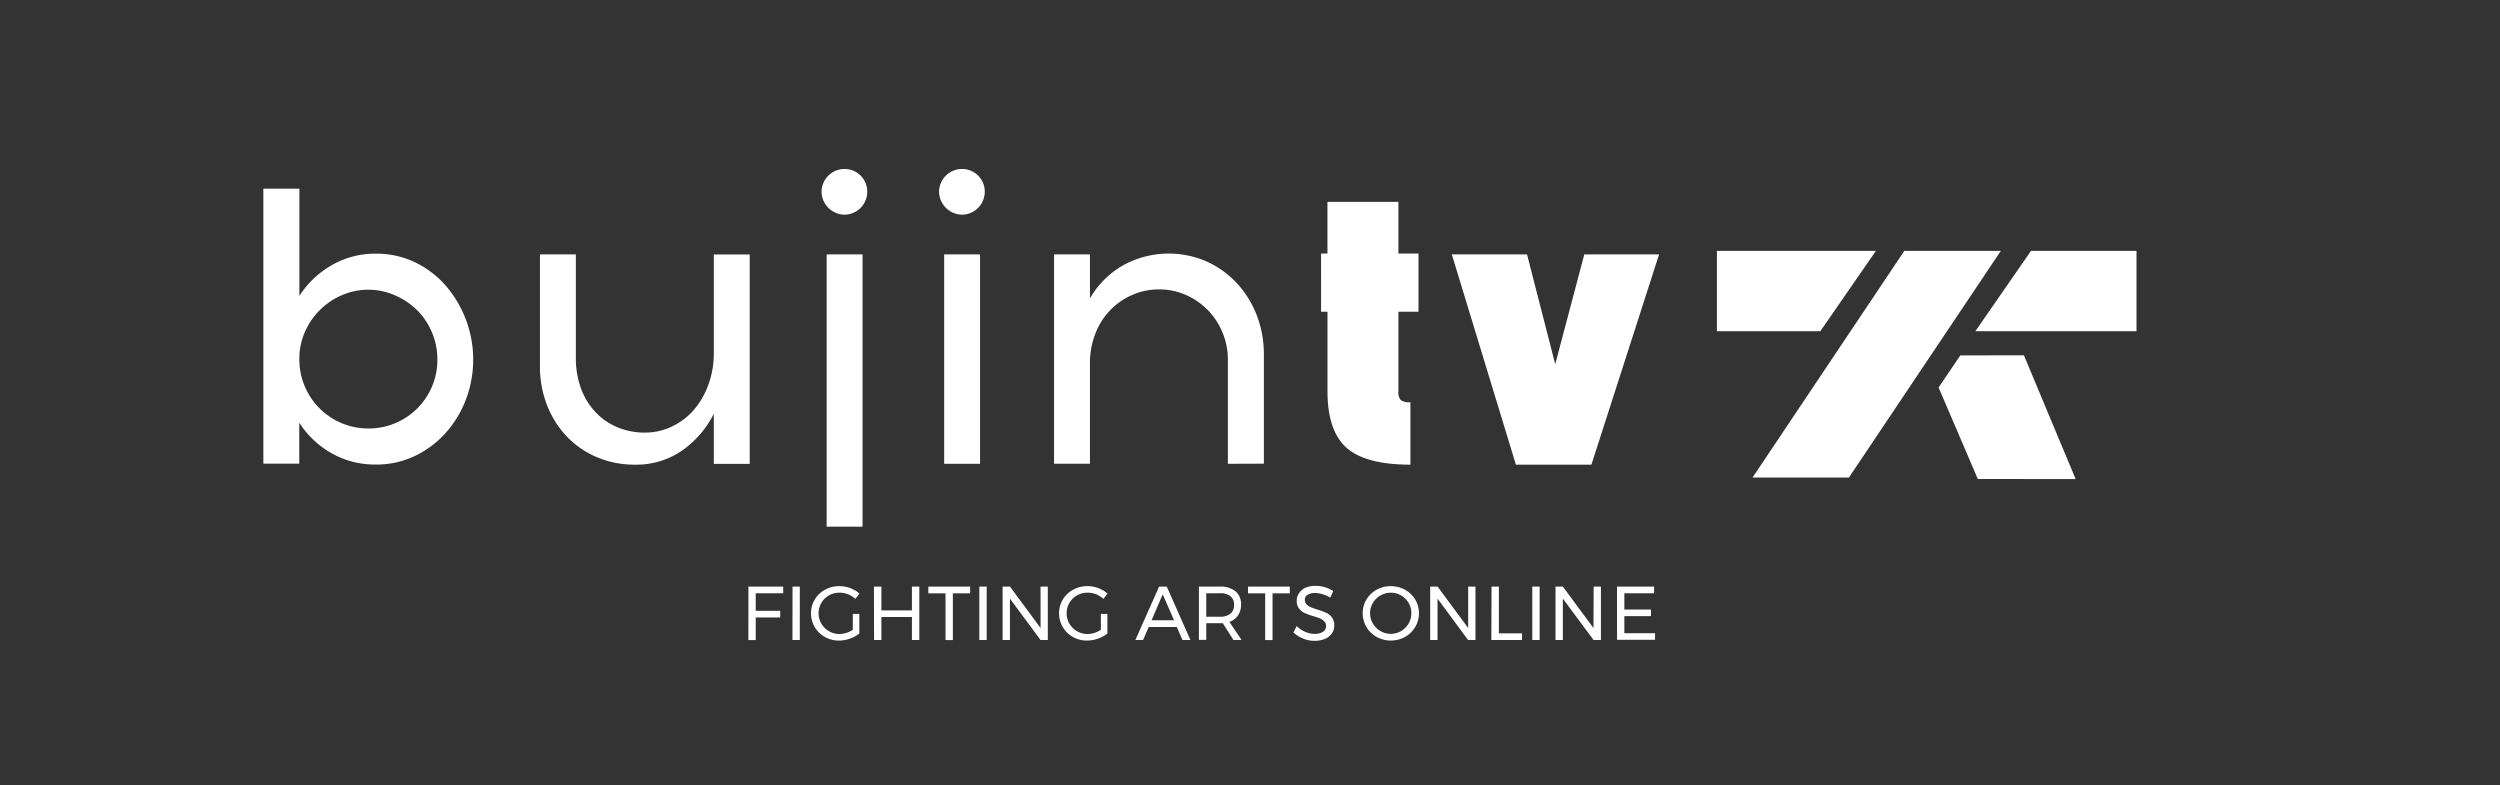 <svg id="Capa_1" data-name="Capa 1" xmlns="http://www.w3.org/2000/svg" viewBox="0 0 612.66 192.41"><rect x="0" y="0" width="612.66" height="192.41" fill="#333333" stroke="none"/><defs><style>.cls-1{fill:#fff;}</style></defs><title>BujinTV_logo</title><path class="cls-1" d="M73.37,46.23V72.51A23,23,0,0,1,81.27,65a21.19,21.19,0,0,1,10.84-2.83,21.76,21.76,0,0,1,9.37,2A23.77,23.77,0,0,1,109,69.74a27.74,27.74,0,0,1,5.08,28.43,26.27,26.27,0,0,1-5.08,8.17,24.16,24.16,0,0,1-7.54,5.5,21.76,21.76,0,0,1-9.37,2,21.5,21.5,0,0,1-10.84-2.77,22.55,22.55,0,0,1-7.91-7.49v10.05h-8.8V46.23Zm33.82,41.89a17,17,0,0,0-1.31-6.6,16.72,16.72,0,0,0-3.61-5.45,17.62,17.62,0,0,0-5.39-3.66A16.07,16.07,0,0,0,90.33,71a16.23,16.23,0,0,0-6.49,1.31,17.45,17.45,0,0,0-5.34,3.56,17.26,17.26,0,0,0-3.67,5.24,16.32,16.32,0,0,0-1.47,6.34v.63a16.58,16.58,0,0,0,1.31,6.54A16.82,16.82,0,0,0,90.33,105a16.58,16.58,0,0,0,6.55-1.31,16.73,16.73,0,0,0,9-9A16.61,16.61,0,0,0,107.19,88.11Z"/><path class="cls-1" d="M141.12,62.35V87.69a21.51,21.51,0,0,0,1.2,7.33,17,17,0,0,0,3.46,5.81,15.63,15.63,0,0,0,5.39,3.82,17.19,17.19,0,0,0,6.91,1.36,15.06,15.06,0,0,0,6.54-1.47,16.37,16.37,0,0,0,5.34-4,19.9,19.9,0,0,0,3.61-6.18,22.58,22.58,0,0,0,1.36-8v-24h8.8v51.31h-8.8V101.41a24.5,24.5,0,0,1-7.85,9.06,19.75,19.75,0,0,1-11.52,3.4,23.4,23.4,0,0,1-9.16-1.78,22,22,0,0,1-7.38-5,23.43,23.43,0,0,1-4.92-7.7,26.11,26.11,0,0,1-1.78-9.79V62.35Z"/><path class="cls-1" d="M201.33,47.06a5.63,5.63,0,0,1,5.55-5.65,5.55,5.55,0,0,1,5.65,5.65,5.63,5.63,0,0,1-5.65,5.55,5.73,5.73,0,0,1-5.55-5.55Zm10.05,15.29v66.71h-8.8V62.35Z"/><path class="cls-1" d="M230.13,47.06a5.63,5.63,0,0,1,5.55-5.65,5.55,5.55,0,0,1,5.65,5.65,5.63,5.63,0,0,1-5.65,5.55,5.73,5.73,0,0,1-5.55-5.55Zm10.05,15.29v51.31h-8.8V62.35Z"/><path class="cls-1" d="M300.91,113.66V88.11a17,17,0,0,0-1.31-6.6A17.33,17.33,0,0,0,296,76a17.15,17.15,0,0,0-5.39-3.72,16.06,16.06,0,0,0-6.54-1.36,16.23,16.23,0,0,0-6.49,1.31,16.8,16.8,0,0,0-9,9.16,19.6,19.6,0,0,0-1.47,7.12v25.13h-8.8V62.35h8.8V73.14A21.83,21.83,0,0,1,275.26,65,23.21,23.21,0,0,1,295.52,64a23,23,0,0,1,7.38,5.18,24.52,24.52,0,0,1,5,7.85,26.59,26.59,0,0,1,1.83,10v26.6Z"/><path class="cls-1" d="M323.74,62.14h1.57V49.47H342.7V62.14h4.92V76.39H342.7V95.86a3,3,0,0,0,.58,2.2,3.68,3.68,0,0,0,2.36.52v15.29q-11,0-15.66-4.14t-4.66-13.88V76.39h-1.57Z"/><path class="cls-1" d="M374.22,62.35l6.91,26.91,7.12-26.91h18.33L390,113.87H371.49L355.79,62.35Z"/><polygon class="cls-1" points="459.72 61.48 420.75 61.48 420.75 81.17 446.09 81.17 459.72 61.48"/><polygon class="cls-1" points="466.68 61.48 429.49 117.02 453.11 117.02 490.33 61.48 466.68 61.48"/><polygon class="cls-1" points="484.09 81.17 523.58 81.17 523.58 61.48 497.72 61.48 484.09 81.17"/><polygon class="cls-1" points="475.08 94.96 480.4 87.1 495.99 87.07 508.67 117.41 484.69 117.38 475.08 94.96"/><path class="cls-1" d="M183.41,143.75h8.53l0,1.63H185.2v4.3h6v1.63h-6v5.54h-1.8Z"/><path class="cls-1" d="M194.22,143.75H196v13.09h-1.8Z"/><path class="cls-1" d="M209,150.45h1.59v4.81a8.34,8.34,0,0,1-5,1.72,6.91,6.91,0,0,1-3.46-.89,6.62,6.62,0,0,1-3.38-5.81,6.39,6.39,0,0,1,.92-3.36,6.59,6.59,0,0,1,2.51-2.4,7.15,7.15,0,0,1,3.52-.88,7.55,7.55,0,0,1,2.67.49,7.16,7.16,0,0,1,2.25,1.33l-1,1.31a5.71,5.71,0,0,0-1.8-1.13,5.64,5.64,0,0,0-2.09-.4,5.11,5.11,0,0,0-2.58.67,5,5,0,0,0-1.86,1.83,5.07,5.07,0,0,0,0,5.1,5.12,5.12,0,0,0,1.87,1.85,5.05,5.05,0,0,0,2.58.68,5.49,5.49,0,0,0,1.67-.27,6.25,6.25,0,0,0,1.58-.76Z"/><path class="cls-1" d="M214.17,143.75H216v5.83h7.48v-5.83h1.81v13.09h-1.81v-5.63H216v5.63h-1.8Z"/><path class="cls-1" d="M227.51,143.75h10.23v1.65h-4.23v11.45h-1.8V145.4h-4.21Z"/><path class="cls-1" d="M240,143.75h1.8v13.09H240Z"/><path class="cls-1" d="M255,143.75h1.78v13.09H255L247.5,146.7v10.14h-1.8V143.75h1.81l7.5,10.16Z"/><path class="cls-1" d="M269.79,150.45h1.59v4.81a8.34,8.34,0,0,1-5,1.72,6.91,6.91,0,0,1-3.46-.89,6.62,6.62,0,0,1-3.38-5.81,6.39,6.39,0,0,1,.92-3.36,6.59,6.59,0,0,1,2.51-2.4,7.15,7.15,0,0,1,3.52-.88,7.55,7.55,0,0,1,2.67.49,7.16,7.16,0,0,1,2.25,1.33l-1,1.31a5.71,5.71,0,0,0-1.8-1.13,5.64,5.64,0,0,0-2.09-.4,5.11,5.11,0,0,0-2.58.67,5,5,0,0,0-1.86,1.83,5.07,5.07,0,0,0,0,5.1,5.12,5.12,0,0,0,1.87,1.85,5.05,5.05,0,0,0,2.58.68,5.49,5.49,0,0,0,1.67-.27,6.25,6.25,0,0,0,1.58-.76Z"/><path class="cls-1" d="M289.78,156.84l-1.38-3.18h-6.9l-1.37,3.18h-1.89l5.82-13.09h1.87l5.8,13.09ZM282.21,152h5.5l-2.77-6.36Z"/><path class="cls-1" d="M302.27,156.84l-2.6-4.11-.73,0h-3.33v4.08h-1.8V143.75h5.12a5.77,5.77,0,0,1,3.84,1.15,4,4,0,0,1,1.36,3.26,4.64,4.64,0,0,1-.74,2.67,4.14,4.14,0,0,1-2.12,1.57l3,4.43Zm-3.33-5.7a4,4,0,0,0,2.58-.74,2.66,2.66,0,0,0,.9-2.18,2.56,2.56,0,0,0-.9-2.12,4,4,0,0,0-2.58-.72h-3.33v5.76Z"/><path class="cls-1" d="M305.85,143.75h10.23v1.65h-4.23v11.45h-1.8V145.4h-4.21Z"/><path class="cls-1" d="M324.07,145.61a6.42,6.42,0,0,0-1.8-.29,3.33,3.33,0,0,0-1.82.44,1.37,1.37,0,0,0-.68,1.21,1.59,1.59,0,0,0,.41,1.13,2.91,2.91,0,0,0,1,.69q.6.25,1.66.59a18.86,18.86,0,0,1,2.15.79,3.73,3.73,0,0,1,1.4,1.11,3.08,3.08,0,0,1,.58,2,3.27,3.27,0,0,1-.61,2,3.89,3.89,0,0,1-1.7,1.3,6.46,6.46,0,0,1-2.52.46,7.32,7.32,0,0,1-2.81-.56,7.61,7.61,0,0,1-2.36-1.5l.8-1.55a6.74,6.74,0,0,0,2.1,1.41,5.8,5.8,0,0,0,2.27.5,3.63,3.63,0,0,0,2.07-.51,1.6,1.6,0,0,0,.76-1.39,1.62,1.62,0,0,0-.41-1.14,2.9,2.9,0,0,0-1-.71,17.8,17.8,0,0,0-1.69-.58,17.23,17.23,0,0,1-2.13-.77,3.68,3.68,0,0,1-1.39-1.1,3,3,0,0,1-.57-1.93,3.09,3.09,0,0,1,.58-1.85A3.66,3.66,0,0,1,320,144a6.37,6.37,0,0,1,2.43-.43,7.86,7.86,0,0,1,2.31.35,7.76,7.76,0,0,1,2,.93l-.75,1.61A7.54,7.54,0,0,0,324.07,145.61Z"/><path class="cls-1" d="M344.31,144.52a6.61,6.61,0,0,1,2.5,2.4,6.4,6.4,0,0,1,.92,3.36,6.49,6.49,0,0,1-.92,3.38,6.63,6.63,0,0,1-2.5,2.43,7.22,7.22,0,0,1-6.94,0,6.63,6.63,0,0,1-2.5-2.43,6.49,6.49,0,0,1-.92-3.38,6.39,6.39,0,0,1,.92-3.36,6.63,6.63,0,0,1,2.49-2.4,7.3,7.3,0,0,1,6.95,0Zm-6,1.4a5.11,5.11,0,0,0-1.86,1.82,4.82,4.82,0,0,0-.69,2.53,4.87,4.87,0,0,0,.69,2.54,5.16,5.16,0,0,0,1.86,1.84,4.94,4.94,0,0,0,2.53.68,4.84,4.84,0,0,0,2.52-.68,5.14,5.14,0,0,0,1.83-1.84,4.93,4.93,0,0,0,.68-2.54,4.88,4.88,0,0,0-.68-2.53,5.09,5.09,0,0,0-1.83-1.82,4.89,4.89,0,0,0-2.52-.67A5,5,0,0,0,338.32,145.92Z"/><path class="cls-1" d="M359.8,143.75h1.78v13.09h-1.81l-7.48-10.14v10.14h-1.8V143.75h1.81l7.5,10.16Z"/><path class="cls-1" d="M365.52,143.75h1.8v11.46H373v1.63h-7.52Z"/><path class="cls-1" d="M375.51,143.75h1.8v13.09h-1.8Z"/><path class="cls-1" d="M390.55,143.75h1.78v13.09h-1.81L383,146.7v10.14h-1.8V143.75H383l7.5,10.16Z"/><path class="cls-1" d="M396.27,143.75h9.09v1.63h-7.29v4h6.53V151h-6.53v4.17h7.52v1.63h-9.31Z"/></svg>